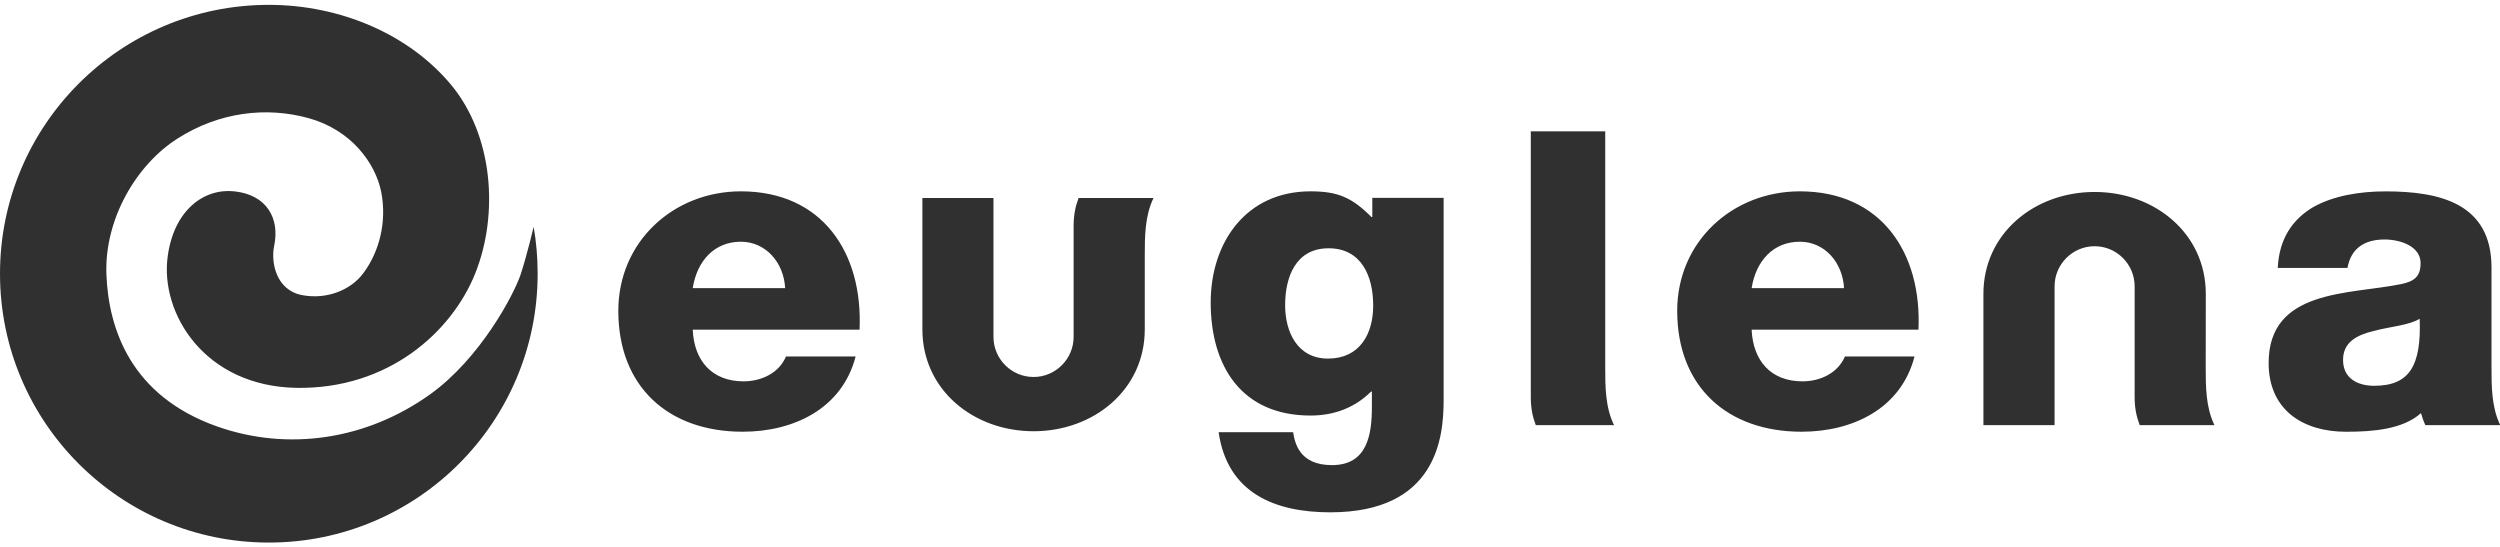 <svg xmlns="http://www.w3.org/2000/svg" height="67" width="306" viewBox="0 0 306 67"><path d="M20.525 31.395c-.95 7.011 4.558 15.901 15.79 16.079 11.192.172 18.981-6.806 21.87-14.048 2.882-7.255 2.163-16.812-2.922-22.985C50.139 4.228 41.683.594 32.911.594 14.734.594 0 15.322 0 33.499S14.734 66.41 32.911 66.41c18.171 0 32.898-14.734 32.898-32.911 0-1.953-.164-3.872-.488-5.732 0 0-.844 3.575-1.616 5.89-.771 2.302-4.874 10.197-11.093 14.635-7.822 5.58-17.412 6.959-26.059 3.898-10.493-3.72-13.27-11.865-13.527-18.606-.257-6.733 3.641-13.421 8.726-16.64 5.078-3.225 10.816-3.924 16.033-2.48 5.211 1.438 8.192 5.521 8.884 9.069.7 3.621-.237 7.314-2.229 9.946-1.517 2.025-4.445 3.225-7.486 2.638-3.172-.613-3.818-4.017-3.396-6.028.705-3.337-.884-6.239-4.861-6.668-3.733-.409-7.413 2.302-8.172 7.974m75.577 3.871c-.159-3.113-2.361-5.679-5.415-5.679-3.219 0-5.362 2.302-5.896 5.679h11.311zm-11.311 5.085c.164 3.812 2.361 6.325 6.219 6.325 2.196 0 4.34-1.016 5.197-3.047h8.523c-1.66 6.424-7.619 9.214-13.832 9.214-9.056 0-15.216-5.468-15.216-14.794 0-8.521 6.807-14.629 15.005-14.629 9.963 0 14.953 7.506 14.523 16.931H84.791zm77.819-9.961c-4.02 0-5.31 3.535-5.31 6.965 0 3.271 1.5 6.536 5.25 6.536 3.87 0 5.53-3.001 5.53-6.49 0-3.535-1.39-7.011-5.47-7.011zm14.09 18.613c0 4.557-.86 13.705-13.88 13.705-6.79 0-12.59-2.361-13.66-9.807h9.12c.2 1.233.7 4.029 4.75 4.029 4.35 0 4.89-3.746 4.89-7.169v-1.827h-.11c-1.92 1.919-4.45 2.929-7.4 2.929-8.41 0-12.22-6.009-12.22-13.831 0-7.394 4.35-13.613 12.22-13.613 3.33 0 5.06.745 7.45 3.139h.11v-2.341h8.73v24.786zm49.01-13.737c-.16-3.113-2.35-5.679-5.41-5.679-3.22 0-5.36 2.302-5.9 5.679h11.31zm-11.31 5.085c.17 3.812 2.36 6.325 6.22 6.325 2.2 0 4.34-1.016 5.2-3.047h8.52c-1.66 6.424-7.61 9.214-13.83 9.214-9.05 0-15.22-5.468-15.22-14.794 0-8.521 6.81-14.629 15.01-14.629 9.96 0 14.95 7.506 14.52 16.931H214.4zm76.2 6.869c4.34 0 5.78-2.467 5.57-8.205-1.29.805-3.65.963-5.63 1.497-2.03.488-3.75 1.346-3.75 3.542 0 2.249 1.76 3.166 3.81 3.166zm-11.8-14.424c.16-3.641 1.88-6.002 4.34-7.447 2.47-1.391 5.68-1.925 8.85-1.925 6.59 0 12.97 1.437 12.97 9.319v12.169c0 2.361 0 4.926 1.07 7.123h-9.17c-.27-.594-.41-1.069-.53-1.471-2.22 1.985-5.85 2.282-9.17 2.282-5.3 0-9.48-2.685-9.48-8.416 0-9.062 9.86-8.363 16.18-9.649 1.56-.323 2.42-.858 2.42-2.572 0-2.091-2.52-2.896-4.4-2.896-2.52 0-4.13 1.128-4.55 3.483h-8.53zm-17.52 15.802V35.051c0-2.704-2.19-4.913-4.9-4.913-2.7 0-4.9 2.209-4.9 4.913v16.984h-8.71V35.968c0-7.38 6.23-12.472 13.61-12.472s13.61 5.092 13.61 12.472l-.01 8.944c0 2.361 0 4.926 1.07 7.123h-9.15c-.37-.963-.62-2.025-.62-3.437M132.02 24.239h9.17c-1.07 2.203-1.07 4.775-1.07 7.13v8.95c0 7.38-6.24 12.465-13.61 12.465-7.38 0-13.61-5.085-13.61-12.465v-16.08h8.7v16.997c0 2.697 2.2 4.907 4.91 4.907 2.7 0 4.9-2.21 4.9-4.907V27.682c0-1.405.24-2.48.61-3.443m64.46 20.675c0 2.355 0 4.927 1.08 7.123h-9.58c-.37-.963-.61-2.031-.61-3.436V16.072h9.11v28.842z" fill="#303030" fill-rule="evenodd"/></svg>
